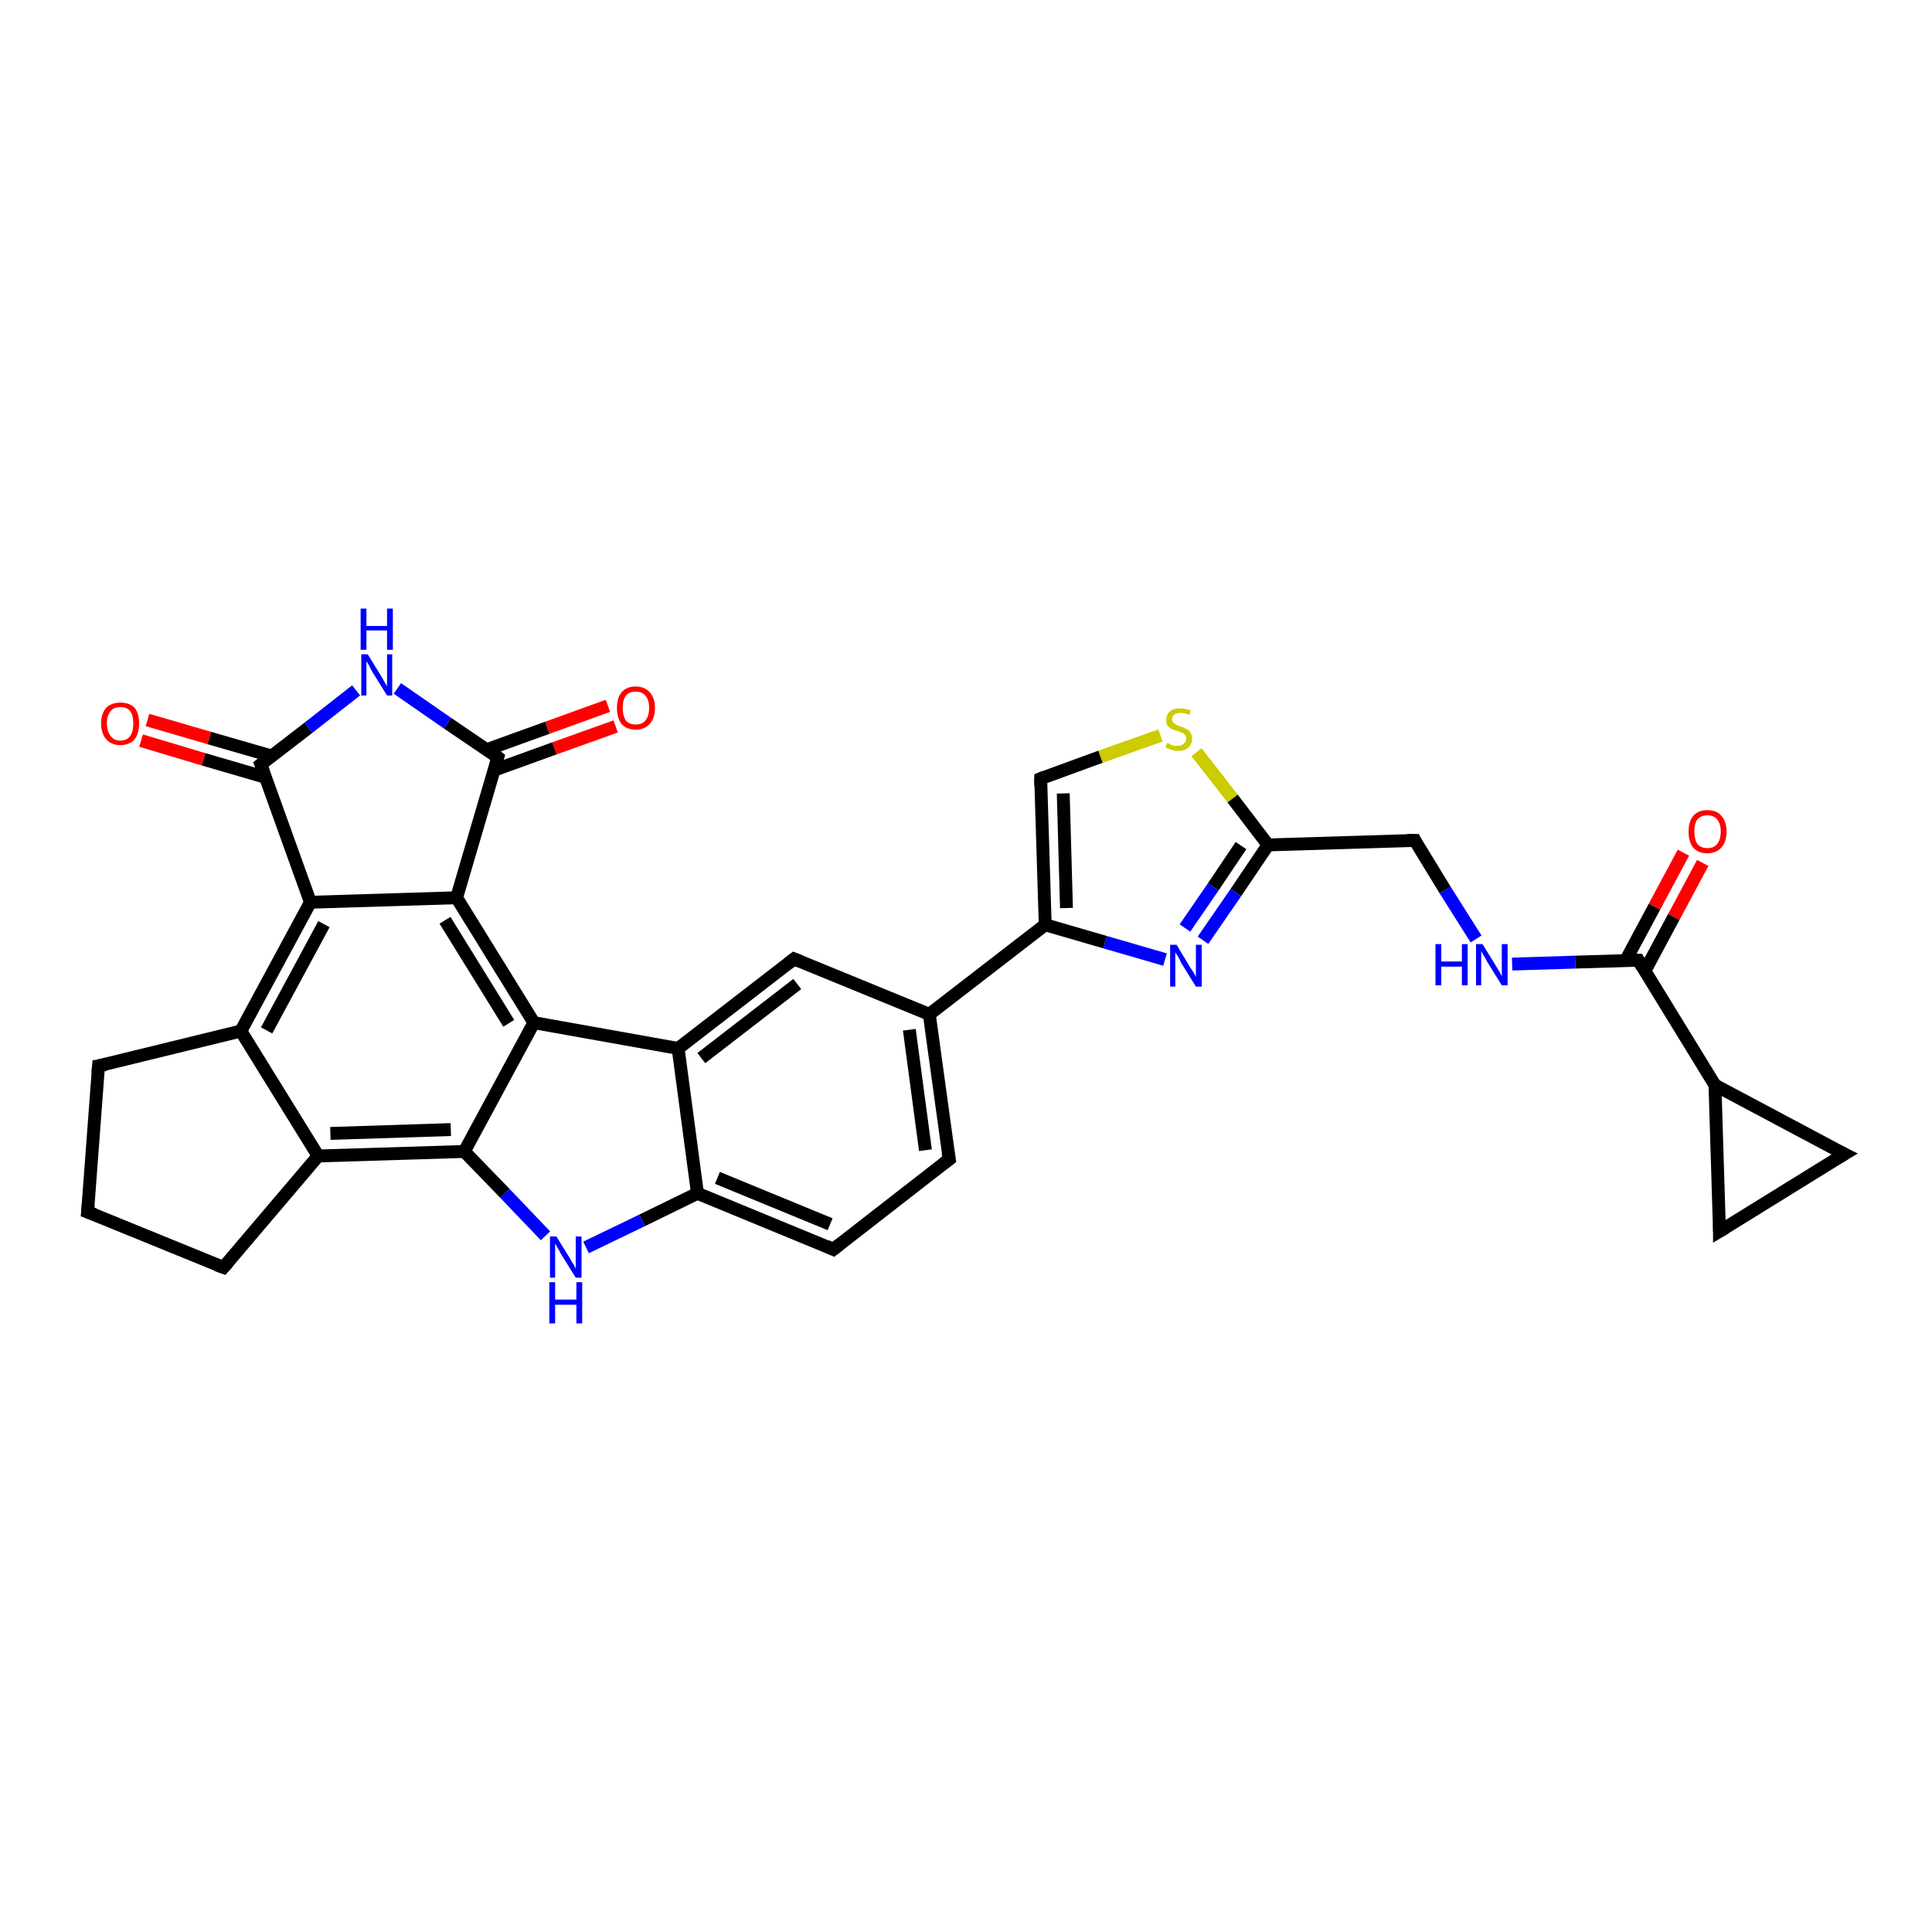 <?xml version='1.0' encoding='iso-8859-1'?>
<svg version='1.1' baseProfile='full'
              xmlns='http://www.w3.org/2000/svg'
                      xmlns:rdkit='http://www.rdkit.org/xml'
                      xmlns:xlink='http://www.w3.org/1999/xlink'
                  xml:space='preserve'
width='300px' height='300px' viewBox='0 0 300 300'>
<!-- END OF HEADER -->
<rect style='opacity:1.0;fill:#FFFFFF;stroke:none' width='300.0' height='300.0' x='0.0' y='0.0'> </rect>
<path class='bond-0 atom-0 atom-1' d='M 264.4,134.0 L 259.9,142.4' style='fill:none;fill-rule:evenodd;stroke:#FF0000;stroke-width:2.0px;stroke-linecap:butt;stroke-linejoin:miter;stroke-opacity:1' />
<path class='bond-0 atom-0 atom-1' d='M 259.9,142.4 L 255.4,150.8' style='fill:none;fill-rule:evenodd;stroke:#000000;stroke-width:2.0px;stroke-linecap:butt;stroke-linejoin:miter;stroke-opacity:1' />
<path class='bond-0 atom-0 atom-1' d='M 261.4,132.4 L 256.9,140.8' style='fill:none;fill-rule:evenodd;stroke:#FF0000;stroke-width:2.0px;stroke-linecap:butt;stroke-linejoin:miter;stroke-opacity:1' />
<path class='bond-0 atom-0 atom-1' d='M 256.9,140.8 L 252.4,149.2' style='fill:none;fill-rule:evenodd;stroke:#000000;stroke-width:2.0px;stroke-linecap:butt;stroke-linejoin:miter;stroke-opacity:1' />
<path class='bond-1 atom-1 atom-2' d='M 254.4,149.1 L 244.6,149.4' style='fill:none;fill-rule:evenodd;stroke:#000000;stroke-width:2.0px;stroke-linecap:butt;stroke-linejoin:miter;stroke-opacity:1' />
<path class='bond-1 atom-1 atom-2' d='M 244.6,149.4 L 234.8,149.7' style='fill:none;fill-rule:evenodd;stroke:#0000FF;stroke-width:2.0px;stroke-linecap:butt;stroke-linejoin:miter;stroke-opacity:1' />
<path class='bond-2 atom-2 atom-3' d='M 229.2,145.8 L 224.4,138.2' style='fill:none;fill-rule:evenodd;stroke:#0000FF;stroke-width:2.0px;stroke-linecap:butt;stroke-linejoin:miter;stroke-opacity:1' />
<path class='bond-2 atom-2 atom-3' d='M 224.4,138.2 L 219.7,130.5' style='fill:none;fill-rule:evenodd;stroke:#000000;stroke-width:2.0px;stroke-linecap:butt;stroke-linejoin:miter;stroke-opacity:1' />
<path class='bond-3 atom-3 atom-4' d='M 219.7,130.5 L 196.9,131.2' style='fill:none;fill-rule:evenodd;stroke:#000000;stroke-width:2.0px;stroke-linecap:butt;stroke-linejoin:miter;stroke-opacity:1' />
<path class='bond-4 atom-4 atom-5' d='M 196.9,131.2 L 191.9,138.6' style='fill:none;fill-rule:evenodd;stroke:#000000;stroke-width:2.0px;stroke-linecap:butt;stroke-linejoin:miter;stroke-opacity:1' />
<path class='bond-4 atom-4 atom-5' d='M 191.9,138.6 L 186.8,146.0' style='fill:none;fill-rule:evenodd;stroke:#0000FF;stroke-width:2.0px;stroke-linecap:butt;stroke-linejoin:miter;stroke-opacity:1' />
<path class='bond-4 atom-4 atom-5' d='M 192.7,131.3 L 188.4,137.7' style='fill:none;fill-rule:evenodd;stroke:#000000;stroke-width:2.0px;stroke-linecap:butt;stroke-linejoin:miter;stroke-opacity:1' />
<path class='bond-4 atom-4 atom-5' d='M 188.4,137.7 L 184.0,144.1' style='fill:none;fill-rule:evenodd;stroke:#0000FF;stroke-width:2.0px;stroke-linecap:butt;stroke-linejoin:miter;stroke-opacity:1' />
<path class='bond-5 atom-5 atom-6' d='M 180.9,149.0 L 171.6,146.3' style='fill:none;fill-rule:evenodd;stroke:#0000FF;stroke-width:2.0px;stroke-linecap:butt;stroke-linejoin:miter;stroke-opacity:1' />
<path class='bond-5 atom-5 atom-6' d='M 171.6,146.3 L 162.3,143.6' style='fill:none;fill-rule:evenodd;stroke:#000000;stroke-width:2.0px;stroke-linecap:butt;stroke-linejoin:miter;stroke-opacity:1' />
<path class='bond-6 atom-6 atom-7' d='M 162.3,143.6 L 161.6,120.9' style='fill:none;fill-rule:evenodd;stroke:#000000;stroke-width:2.0px;stroke-linecap:butt;stroke-linejoin:miter;stroke-opacity:1' />
<path class='bond-6 atom-6 atom-7' d='M 165.6,141.0 L 165.1,123.2' style='fill:none;fill-rule:evenodd;stroke:#000000;stroke-width:2.0px;stroke-linecap:butt;stroke-linejoin:miter;stroke-opacity:1' />
<path class='bond-7 atom-7 atom-8' d='M 161.6,120.9 L 170.9,117.5' style='fill:none;fill-rule:evenodd;stroke:#000000;stroke-width:2.0px;stroke-linecap:butt;stroke-linejoin:miter;stroke-opacity:1' />
<path class='bond-7 atom-7 atom-8' d='M 170.9,117.5 L 180.2,114.2' style='fill:none;fill-rule:evenodd;stroke:#CCCC00;stroke-width:2.0px;stroke-linecap:butt;stroke-linejoin:miter;stroke-opacity:1' />
<path class='bond-8 atom-6 atom-9' d='M 162.3,143.6 L 144.3,157.5' style='fill:none;fill-rule:evenodd;stroke:#000000;stroke-width:2.0px;stroke-linecap:butt;stroke-linejoin:miter;stroke-opacity:1' />
<path class='bond-9 atom-9 atom-10' d='M 144.3,157.5 L 147.4,180.0' style='fill:none;fill-rule:evenodd;stroke:#000000;stroke-width:2.0px;stroke-linecap:butt;stroke-linejoin:miter;stroke-opacity:1' />
<path class='bond-9 atom-9 atom-10' d='M 141.2,159.9 L 143.7,178.6' style='fill:none;fill-rule:evenodd;stroke:#000000;stroke-width:2.0px;stroke-linecap:butt;stroke-linejoin:miter;stroke-opacity:1' />
<path class='bond-10 atom-10 atom-11' d='M 147.4,180.0 L 129.4,194.0' style='fill:none;fill-rule:evenodd;stroke:#000000;stroke-width:2.0px;stroke-linecap:butt;stroke-linejoin:miter;stroke-opacity:1' />
<path class='bond-11 atom-11 atom-12' d='M 129.4,194.0 L 108.3,185.3' style='fill:none;fill-rule:evenodd;stroke:#000000;stroke-width:2.0px;stroke-linecap:butt;stroke-linejoin:miter;stroke-opacity:1' />
<path class='bond-11 atom-11 atom-12' d='M 128.9,190.1 L 111.4,182.9' style='fill:none;fill-rule:evenodd;stroke:#000000;stroke-width:2.0px;stroke-linecap:butt;stroke-linejoin:miter;stroke-opacity:1' />
<path class='bond-12 atom-12 atom-13' d='M 108.3,185.3 L 99.7,189.5' style='fill:none;fill-rule:evenodd;stroke:#000000;stroke-width:2.0px;stroke-linecap:butt;stroke-linejoin:miter;stroke-opacity:1' />
<path class='bond-12 atom-12 atom-13' d='M 99.7,189.5 L 91.0,193.7' style='fill:none;fill-rule:evenodd;stroke:#0000FF;stroke-width:2.0px;stroke-linecap:butt;stroke-linejoin:miter;stroke-opacity:1' />
<path class='bond-13 atom-13 atom-14' d='M 84.7,191.9 L 78.4,185.3' style='fill:none;fill-rule:evenodd;stroke:#0000FF;stroke-width:2.0px;stroke-linecap:butt;stroke-linejoin:miter;stroke-opacity:1' />
<path class='bond-13 atom-13 atom-14' d='M 78.4,185.3 L 72.1,178.8' style='fill:none;fill-rule:evenodd;stroke:#000000;stroke-width:2.0px;stroke-linecap:butt;stroke-linejoin:miter;stroke-opacity:1' />
<path class='bond-14 atom-14 atom-15' d='M 72.1,178.8 L 49.4,179.5' style='fill:none;fill-rule:evenodd;stroke:#000000;stroke-width:2.0px;stroke-linecap:butt;stroke-linejoin:miter;stroke-opacity:1' />
<path class='bond-14 atom-14 atom-15' d='M 70.0,175.4 L 51.3,176.0' style='fill:none;fill-rule:evenodd;stroke:#000000;stroke-width:2.0px;stroke-linecap:butt;stroke-linejoin:miter;stroke-opacity:1' />
<path class='bond-15 atom-15 atom-16' d='M 49.4,179.5 L 34.7,196.8' style='fill:none;fill-rule:evenodd;stroke:#000000;stroke-width:2.0px;stroke-linecap:butt;stroke-linejoin:miter;stroke-opacity:1' />
<path class='bond-16 atom-16 atom-17' d='M 34.7,196.8 L 13.6,188.2' style='fill:none;fill-rule:evenodd;stroke:#000000;stroke-width:2.0px;stroke-linecap:butt;stroke-linejoin:miter;stroke-opacity:1' />
<path class='bond-17 atom-17 atom-18' d='M 13.6,188.2 L 15.3,165.5' style='fill:none;fill-rule:evenodd;stroke:#000000;stroke-width:2.0px;stroke-linecap:butt;stroke-linejoin:miter;stroke-opacity:1' />
<path class='bond-18 atom-18 atom-19' d='M 15.3,165.5 L 37.4,160.1' style='fill:none;fill-rule:evenodd;stroke:#000000;stroke-width:2.0px;stroke-linecap:butt;stroke-linejoin:miter;stroke-opacity:1' />
<path class='bond-19 atom-19 atom-20' d='M 37.4,160.1 L 48.2,140.1' style='fill:none;fill-rule:evenodd;stroke:#000000;stroke-width:2.0px;stroke-linecap:butt;stroke-linejoin:miter;stroke-opacity:1' />
<path class='bond-19 atom-19 atom-20' d='M 41.4,160.0 L 50.3,143.5' style='fill:none;fill-rule:evenodd;stroke:#000000;stroke-width:2.0px;stroke-linecap:butt;stroke-linejoin:miter;stroke-opacity:1' />
<path class='bond-20 atom-20 atom-21' d='M 48.2,140.1 L 40.5,118.7' style='fill:none;fill-rule:evenodd;stroke:#000000;stroke-width:2.0px;stroke-linecap:butt;stroke-linejoin:miter;stroke-opacity:1' />
<path class='bond-21 atom-21 atom-22' d='M 42.2,117.4 L 32.5,114.6' style='fill:none;fill-rule:evenodd;stroke:#000000;stroke-width:2.0px;stroke-linecap:butt;stroke-linejoin:miter;stroke-opacity:1' />
<path class='bond-21 atom-21 atom-22' d='M 32.5,114.6 L 22.9,111.8' style='fill:none;fill-rule:evenodd;stroke:#FF0000;stroke-width:2.0px;stroke-linecap:butt;stroke-linejoin:miter;stroke-opacity:1' />
<path class='bond-21 atom-21 atom-22' d='M 41.2,120.7 L 31.6,117.9' style='fill:none;fill-rule:evenodd;stroke:#000000;stroke-width:2.0px;stroke-linecap:butt;stroke-linejoin:miter;stroke-opacity:1' />
<path class='bond-21 atom-21 atom-22' d='M 31.6,117.9 L 21.9,115.0' style='fill:none;fill-rule:evenodd;stroke:#FF0000;stroke-width:2.0px;stroke-linecap:butt;stroke-linejoin:miter;stroke-opacity:1' />
<path class='bond-22 atom-21 atom-23' d='M 40.5,118.7 L 47.9,113.0' style='fill:none;fill-rule:evenodd;stroke:#000000;stroke-width:2.0px;stroke-linecap:butt;stroke-linejoin:miter;stroke-opacity:1' />
<path class='bond-22 atom-21 atom-23' d='M 47.9,113.0 L 55.3,107.2' style='fill:none;fill-rule:evenodd;stroke:#0000FF;stroke-width:2.0px;stroke-linecap:butt;stroke-linejoin:miter;stroke-opacity:1' />
<path class='bond-23 atom-23 atom-24' d='M 61.7,106.9 L 69.5,112.3' style='fill:none;fill-rule:evenodd;stroke:#0000FF;stroke-width:2.0px;stroke-linecap:butt;stroke-linejoin:miter;stroke-opacity:1' />
<path class='bond-23 atom-23 atom-24' d='M 69.5,112.3 L 77.3,117.6' style='fill:none;fill-rule:evenodd;stroke:#000000;stroke-width:2.0px;stroke-linecap:butt;stroke-linejoin:miter;stroke-opacity:1' />
<path class='bond-24 atom-24 atom-25' d='M 76.7,119.6 L 86.1,116.2' style='fill:none;fill-rule:evenodd;stroke:#000000;stroke-width:2.0px;stroke-linecap:butt;stroke-linejoin:miter;stroke-opacity:1' />
<path class='bond-24 atom-24 atom-25' d='M 86.1,116.2 L 95.6,112.8' style='fill:none;fill-rule:evenodd;stroke:#FF0000;stroke-width:2.0px;stroke-linecap:butt;stroke-linejoin:miter;stroke-opacity:1' />
<path class='bond-24 atom-24 atom-25' d='M 75.6,116.4 L 85.0,113.0' style='fill:none;fill-rule:evenodd;stroke:#000000;stroke-width:2.0px;stroke-linecap:butt;stroke-linejoin:miter;stroke-opacity:1' />
<path class='bond-24 atom-24 atom-25' d='M 85.0,113.0 L 94.4,109.6' style='fill:none;fill-rule:evenodd;stroke:#FF0000;stroke-width:2.0px;stroke-linecap:butt;stroke-linejoin:miter;stroke-opacity:1' />
<path class='bond-25 atom-24 atom-26' d='M 77.3,117.6 L 70.9,139.4' style='fill:none;fill-rule:evenodd;stroke:#000000;stroke-width:2.0px;stroke-linecap:butt;stroke-linejoin:miter;stroke-opacity:1' />
<path class='bond-26 atom-26 atom-27' d='M 70.9,139.4 L 82.9,158.8' style='fill:none;fill-rule:evenodd;stroke:#000000;stroke-width:2.0px;stroke-linecap:butt;stroke-linejoin:miter;stroke-opacity:1' />
<path class='bond-26 atom-26 atom-27' d='M 69.1,142.9 L 79.0,158.9' style='fill:none;fill-rule:evenodd;stroke:#000000;stroke-width:2.0px;stroke-linecap:butt;stroke-linejoin:miter;stroke-opacity:1' />
<path class='bond-27 atom-27 atom-28' d='M 82.9,158.8 L 105.3,162.8' style='fill:none;fill-rule:evenodd;stroke:#000000;stroke-width:2.0px;stroke-linecap:butt;stroke-linejoin:miter;stroke-opacity:1' />
<path class='bond-28 atom-28 atom-29' d='M 105.3,162.8 L 123.3,148.9' style='fill:none;fill-rule:evenodd;stroke:#000000;stroke-width:2.0px;stroke-linecap:butt;stroke-linejoin:miter;stroke-opacity:1' />
<path class='bond-28 atom-28 atom-29' d='M 108.9,164.3 L 123.8,152.8' style='fill:none;fill-rule:evenodd;stroke:#000000;stroke-width:2.0px;stroke-linecap:butt;stroke-linejoin:miter;stroke-opacity:1' />
<path class='bond-29 atom-1 atom-30' d='M 254.4,149.1 L 266.3,168.5' style='fill:none;fill-rule:evenodd;stroke:#000000;stroke-width:2.0px;stroke-linecap:butt;stroke-linejoin:miter;stroke-opacity:1' />
<path class='bond-30 atom-30 atom-31' d='M 266.3,168.5 L 286.4,179.2' style='fill:none;fill-rule:evenodd;stroke:#000000;stroke-width:2.0px;stroke-linecap:butt;stroke-linejoin:miter;stroke-opacity:1' />
<path class='bond-31 atom-31 atom-32' d='M 286.4,179.2 L 267.0,191.2' style='fill:none;fill-rule:evenodd;stroke:#000000;stroke-width:2.0px;stroke-linecap:butt;stroke-linejoin:miter;stroke-opacity:1' />
<path class='bond-32 atom-8 atom-4' d='M 185.8,116.8 L 191.4,124.0' style='fill:none;fill-rule:evenodd;stroke:#CCCC00;stroke-width:2.0px;stroke-linecap:butt;stroke-linejoin:miter;stroke-opacity:1' />
<path class='bond-32 atom-8 atom-4' d='M 191.4,124.0 L 196.9,131.2' style='fill:none;fill-rule:evenodd;stroke:#000000;stroke-width:2.0px;stroke-linecap:butt;stroke-linejoin:miter;stroke-opacity:1' />
<path class='bond-33 atom-29 atom-9' d='M 123.3,148.9 L 144.3,157.5' style='fill:none;fill-rule:evenodd;stroke:#000000;stroke-width:2.0px;stroke-linecap:butt;stroke-linejoin:miter;stroke-opacity:1' />
<path class='bond-34 atom-32 atom-30' d='M 267.0,191.2 L 266.3,168.5' style='fill:none;fill-rule:evenodd;stroke:#000000;stroke-width:2.0px;stroke-linecap:butt;stroke-linejoin:miter;stroke-opacity:1' />
<path class='bond-35 atom-28 atom-12' d='M 105.3,162.8 L 108.3,185.3' style='fill:none;fill-rule:evenodd;stroke:#000000;stroke-width:2.0px;stroke-linecap:butt;stroke-linejoin:miter;stroke-opacity:1' />
<path class='bond-36 atom-27 atom-14' d='M 82.9,158.8 L 72.1,178.8' style='fill:none;fill-rule:evenodd;stroke:#000000;stroke-width:2.0px;stroke-linecap:butt;stroke-linejoin:miter;stroke-opacity:1' />
<path class='bond-37 atom-19 atom-15' d='M 37.4,160.1 L 49.4,179.5' style='fill:none;fill-rule:evenodd;stroke:#000000;stroke-width:2.0px;stroke-linecap:butt;stroke-linejoin:miter;stroke-opacity:1' />
<path class='bond-38 atom-26 atom-20' d='M 70.9,139.4 L 48.2,140.1' style='fill:none;fill-rule:evenodd;stroke:#000000;stroke-width:2.0px;stroke-linecap:butt;stroke-linejoin:miter;stroke-opacity:1' />
<path d='M 253.9,149.1 L 254.4,149.1 L 255.0,150.1' style='fill:none;stroke:#000000;stroke-width:2.0px;stroke-linecap:butt;stroke-linejoin:miter;stroke-opacity:1;' />
<path d='M 219.9,130.9 L 219.7,130.5 L 218.5,130.5' style='fill:none;stroke:#000000;stroke-width:2.0px;stroke-linecap:butt;stroke-linejoin:miter;stroke-opacity:1;' />
<path d='M 161.6,122.0 L 161.6,120.9 L 162.1,120.7' style='fill:none;stroke:#000000;stroke-width:2.0px;stroke-linecap:butt;stroke-linejoin:miter;stroke-opacity:1;' />
<path d='M 147.2,178.9 L 147.4,180.0 L 146.5,180.7' style='fill:none;stroke:#000000;stroke-width:2.0px;stroke-linecap:butt;stroke-linejoin:miter;stroke-opacity:1;' />
<path d='M 130.3,193.3 L 129.4,194.0 L 128.3,193.5' style='fill:none;stroke:#000000;stroke-width:2.0px;stroke-linecap:butt;stroke-linejoin:miter;stroke-opacity:1;' />
<path d='M 35.4,196.0 L 34.7,196.8 L 33.6,196.4' style='fill:none;stroke:#000000;stroke-width:2.0px;stroke-linecap:butt;stroke-linejoin:miter;stroke-opacity:1;' />
<path d='M 14.7,188.6 L 13.6,188.2 L 13.7,187.1' style='fill:none;stroke:#000000;stroke-width:2.0px;stroke-linecap:butt;stroke-linejoin:miter;stroke-opacity:1;' />
<path d='M 15.2,166.7 L 15.3,165.5 L 16.4,165.3' style='fill:none;stroke:#000000;stroke-width:2.0px;stroke-linecap:butt;stroke-linejoin:miter;stroke-opacity:1;' />
<path d='M 40.9,119.8 L 40.5,118.7 L 40.9,118.4' style='fill:none;stroke:#000000;stroke-width:2.0px;stroke-linecap:butt;stroke-linejoin:miter;stroke-opacity:1;' />
<path d='M 76.9,117.3 L 77.3,117.6 L 77.0,118.7' style='fill:none;stroke:#000000;stroke-width:2.0px;stroke-linecap:butt;stroke-linejoin:miter;stroke-opacity:1;' />
<path d='M 122.4,149.6 L 123.3,148.9 L 124.3,149.3' style='fill:none;stroke:#000000;stroke-width:2.0px;stroke-linecap:butt;stroke-linejoin:miter;stroke-opacity:1;' />
<path d='M 285.4,178.7 L 286.4,179.2 L 285.4,179.8' style='fill:none;stroke:#000000;stroke-width:2.0px;stroke-linecap:butt;stroke-linejoin:miter;stroke-opacity:1;' />
<path d='M 268.0,190.6 L 267.0,191.2 L 267.0,190.1' style='fill:none;stroke:#000000;stroke-width:2.0px;stroke-linecap:butt;stroke-linejoin:miter;stroke-opacity:1;' />
<path class='atom-0' d='M 262.2 129.1
Q 262.2 127.6, 262.9 126.7
Q 263.7 125.8, 265.1 125.8
Q 266.6 125.8, 267.3 126.7
Q 268.1 127.6, 268.1 129.1
Q 268.1 130.7, 267.3 131.6
Q 266.5 132.5, 265.1 132.5
Q 263.7 132.5, 262.9 131.6
Q 262.2 130.7, 262.2 129.1
M 265.1 131.7
Q 266.1 131.7, 266.6 131.1
Q 267.2 130.4, 267.2 129.1
Q 267.2 127.9, 266.6 127.2
Q 266.1 126.6, 265.1 126.6
Q 264.2 126.6, 263.6 127.2
Q 263.1 127.8, 263.1 129.1
Q 263.1 130.4, 263.6 131.1
Q 264.2 131.7, 265.1 131.7
' fill='#FF0000'/>
<path class='atom-2' d='M 222.9 146.6
L 223.8 146.6
L 223.8 149.3
L 227.0 149.3
L 227.0 146.6
L 227.9 146.6
L 227.9 153.0
L 227.0 153.0
L 227.0 150.1
L 223.8 150.1
L 223.8 153.0
L 222.9 153.0
L 222.9 146.6
' fill='#0000FF'/>
<path class='atom-2' d='M 230.2 146.6
L 232.3 150.0
Q 232.5 150.3, 232.9 151.0
Q 233.2 151.6, 233.2 151.6
L 233.2 146.6
L 234.1 146.6
L 234.1 153.0
L 233.2 153.0
L 230.9 149.3
Q 230.7 148.9, 230.4 148.4
Q 230.1 147.9, 230.0 147.7
L 230.0 153.0
L 229.2 153.0
L 229.2 146.6
L 230.2 146.6
' fill='#0000FF'/>
<path class='atom-5' d='M 182.7 146.7
L 184.8 150.2
Q 185.0 150.5, 185.4 151.1
Q 185.7 151.7, 185.7 151.7
L 185.7 146.7
L 186.6 146.7
L 186.6 153.2
L 185.7 153.2
L 183.4 149.5
Q 183.2 149.0, 182.9 148.5
Q 182.6 148.0, 182.5 147.9
L 182.5 153.2
L 181.7 153.2
L 181.7 146.7
L 182.7 146.7
' fill='#0000FF'/>
<path class='atom-8' d='M 181.2 115.4
Q 181.3 115.4, 181.6 115.5
Q 181.9 115.7, 182.2 115.8
Q 182.5 115.8, 182.9 115.8
Q 183.5 115.8, 183.8 115.5
Q 184.2 115.2, 184.2 114.7
Q 184.2 114.4, 184.0 114.1
Q 183.8 113.9, 183.6 113.8
Q 183.3 113.7, 182.8 113.5
Q 182.3 113.4, 181.9 113.2
Q 181.6 113.0, 181.3 112.7
Q 181.1 112.4, 181.1 111.8
Q 181.1 111.0, 181.6 110.5
Q 182.2 110.0, 183.3 110.0
Q 184.0 110.0, 184.9 110.3
L 184.7 111.0
Q 183.9 110.7, 183.3 110.7
Q 182.7 110.7, 182.3 111.0
Q 182.0 111.2, 182.0 111.7
Q 182.0 112.0, 182.2 112.2
Q 182.4 112.4, 182.6 112.5
Q 182.9 112.7, 183.3 112.8
Q 183.9 113.0, 184.2 113.2
Q 184.6 113.3, 184.8 113.7
Q 185.1 114.1, 185.1 114.7
Q 185.1 115.6, 184.5 116.1
Q 183.9 116.6, 182.9 116.6
Q 182.3 116.6, 181.9 116.4
Q 181.5 116.3, 181.0 116.1
L 181.2 115.4
' fill='#CCCC00'/>
<path class='atom-13' d='M 86.4 192.0
L 88.5 195.4
Q 88.7 195.8, 89.1 196.4
Q 89.4 197.0, 89.4 197.0
L 89.4 192.0
L 90.3 192.0
L 90.3 198.4
L 89.4 198.4
L 87.1 194.7
Q 86.9 194.3, 86.6 193.8
Q 86.3 193.3, 86.2 193.1
L 86.2 198.4
L 85.4 198.4
L 85.4 192.0
L 86.4 192.0
' fill='#0000FF'/>
<path class='atom-13' d='M 85.3 199.1
L 86.2 199.1
L 86.2 201.8
L 89.5 201.8
L 89.5 199.1
L 90.4 199.1
L 90.4 205.5
L 89.5 205.5
L 89.5 202.6
L 86.2 202.6
L 86.2 205.5
L 85.3 205.5
L 85.3 199.1
' fill='#0000FF'/>
<path class='atom-22' d='M 15.7 112.3
Q 15.7 110.8, 16.5 109.9
Q 17.3 109.1, 18.7 109.1
Q 20.1 109.1, 20.9 109.9
Q 21.6 110.8, 21.6 112.3
Q 21.6 113.9, 20.9 114.8
Q 20.1 115.7, 18.7 115.7
Q 17.3 115.7, 16.5 114.8
Q 15.7 113.9, 15.7 112.3
M 18.7 115.0
Q 19.7 115.0, 20.2 114.3
Q 20.7 113.6, 20.7 112.3
Q 20.7 111.1, 20.2 110.4
Q 19.7 109.8, 18.7 109.8
Q 17.7 109.8, 17.2 110.4
Q 16.6 111.1, 16.6 112.3
Q 16.6 113.6, 17.2 114.3
Q 17.7 115.0, 18.7 115.0
' fill='#FF0000'/>
<path class='atom-23' d='M 57.1 101.6
L 59.2 105.0
Q 59.4 105.3, 59.7 105.9
Q 60.1 106.5, 60.1 106.6
L 60.1 101.6
L 60.9 101.6
L 60.9 108.0
L 60.1 108.0
L 57.8 104.3
Q 57.5 103.8, 57.3 103.3
Q 57.0 102.8, 56.9 102.7
L 56.9 108.0
L 56.1 108.0
L 56.1 101.6
L 57.1 101.6
' fill='#0000FF'/>
<path class='atom-23' d='M 56.0 94.5
L 56.9 94.5
L 56.9 97.2
L 60.1 97.2
L 60.1 94.5
L 61.0 94.5
L 61.0 100.9
L 60.1 100.9
L 60.1 97.9
L 56.9 97.9
L 56.9 100.9
L 56.0 100.9
L 56.0 94.5
' fill='#0000FF'/>
<path class='atom-25' d='M 95.8 109.9
Q 95.8 108.4, 96.5 107.5
Q 97.3 106.6, 98.7 106.6
Q 100.1 106.6, 100.9 107.5
Q 101.7 108.4, 101.7 109.9
Q 101.7 111.5, 100.9 112.4
Q 100.1 113.3, 98.7 113.3
Q 97.3 113.3, 96.5 112.4
Q 95.8 111.5, 95.8 109.9
M 98.7 112.5
Q 99.7 112.5, 100.2 111.9
Q 100.8 111.2, 100.8 109.9
Q 100.8 108.7, 100.2 108.0
Q 99.7 107.4, 98.7 107.4
Q 97.7 107.4, 97.2 108.0
Q 96.7 108.6, 96.7 109.9
Q 96.7 111.2, 97.2 111.9
Q 97.7 112.5, 98.7 112.5
' fill='#FF0000'/>
</svg>

